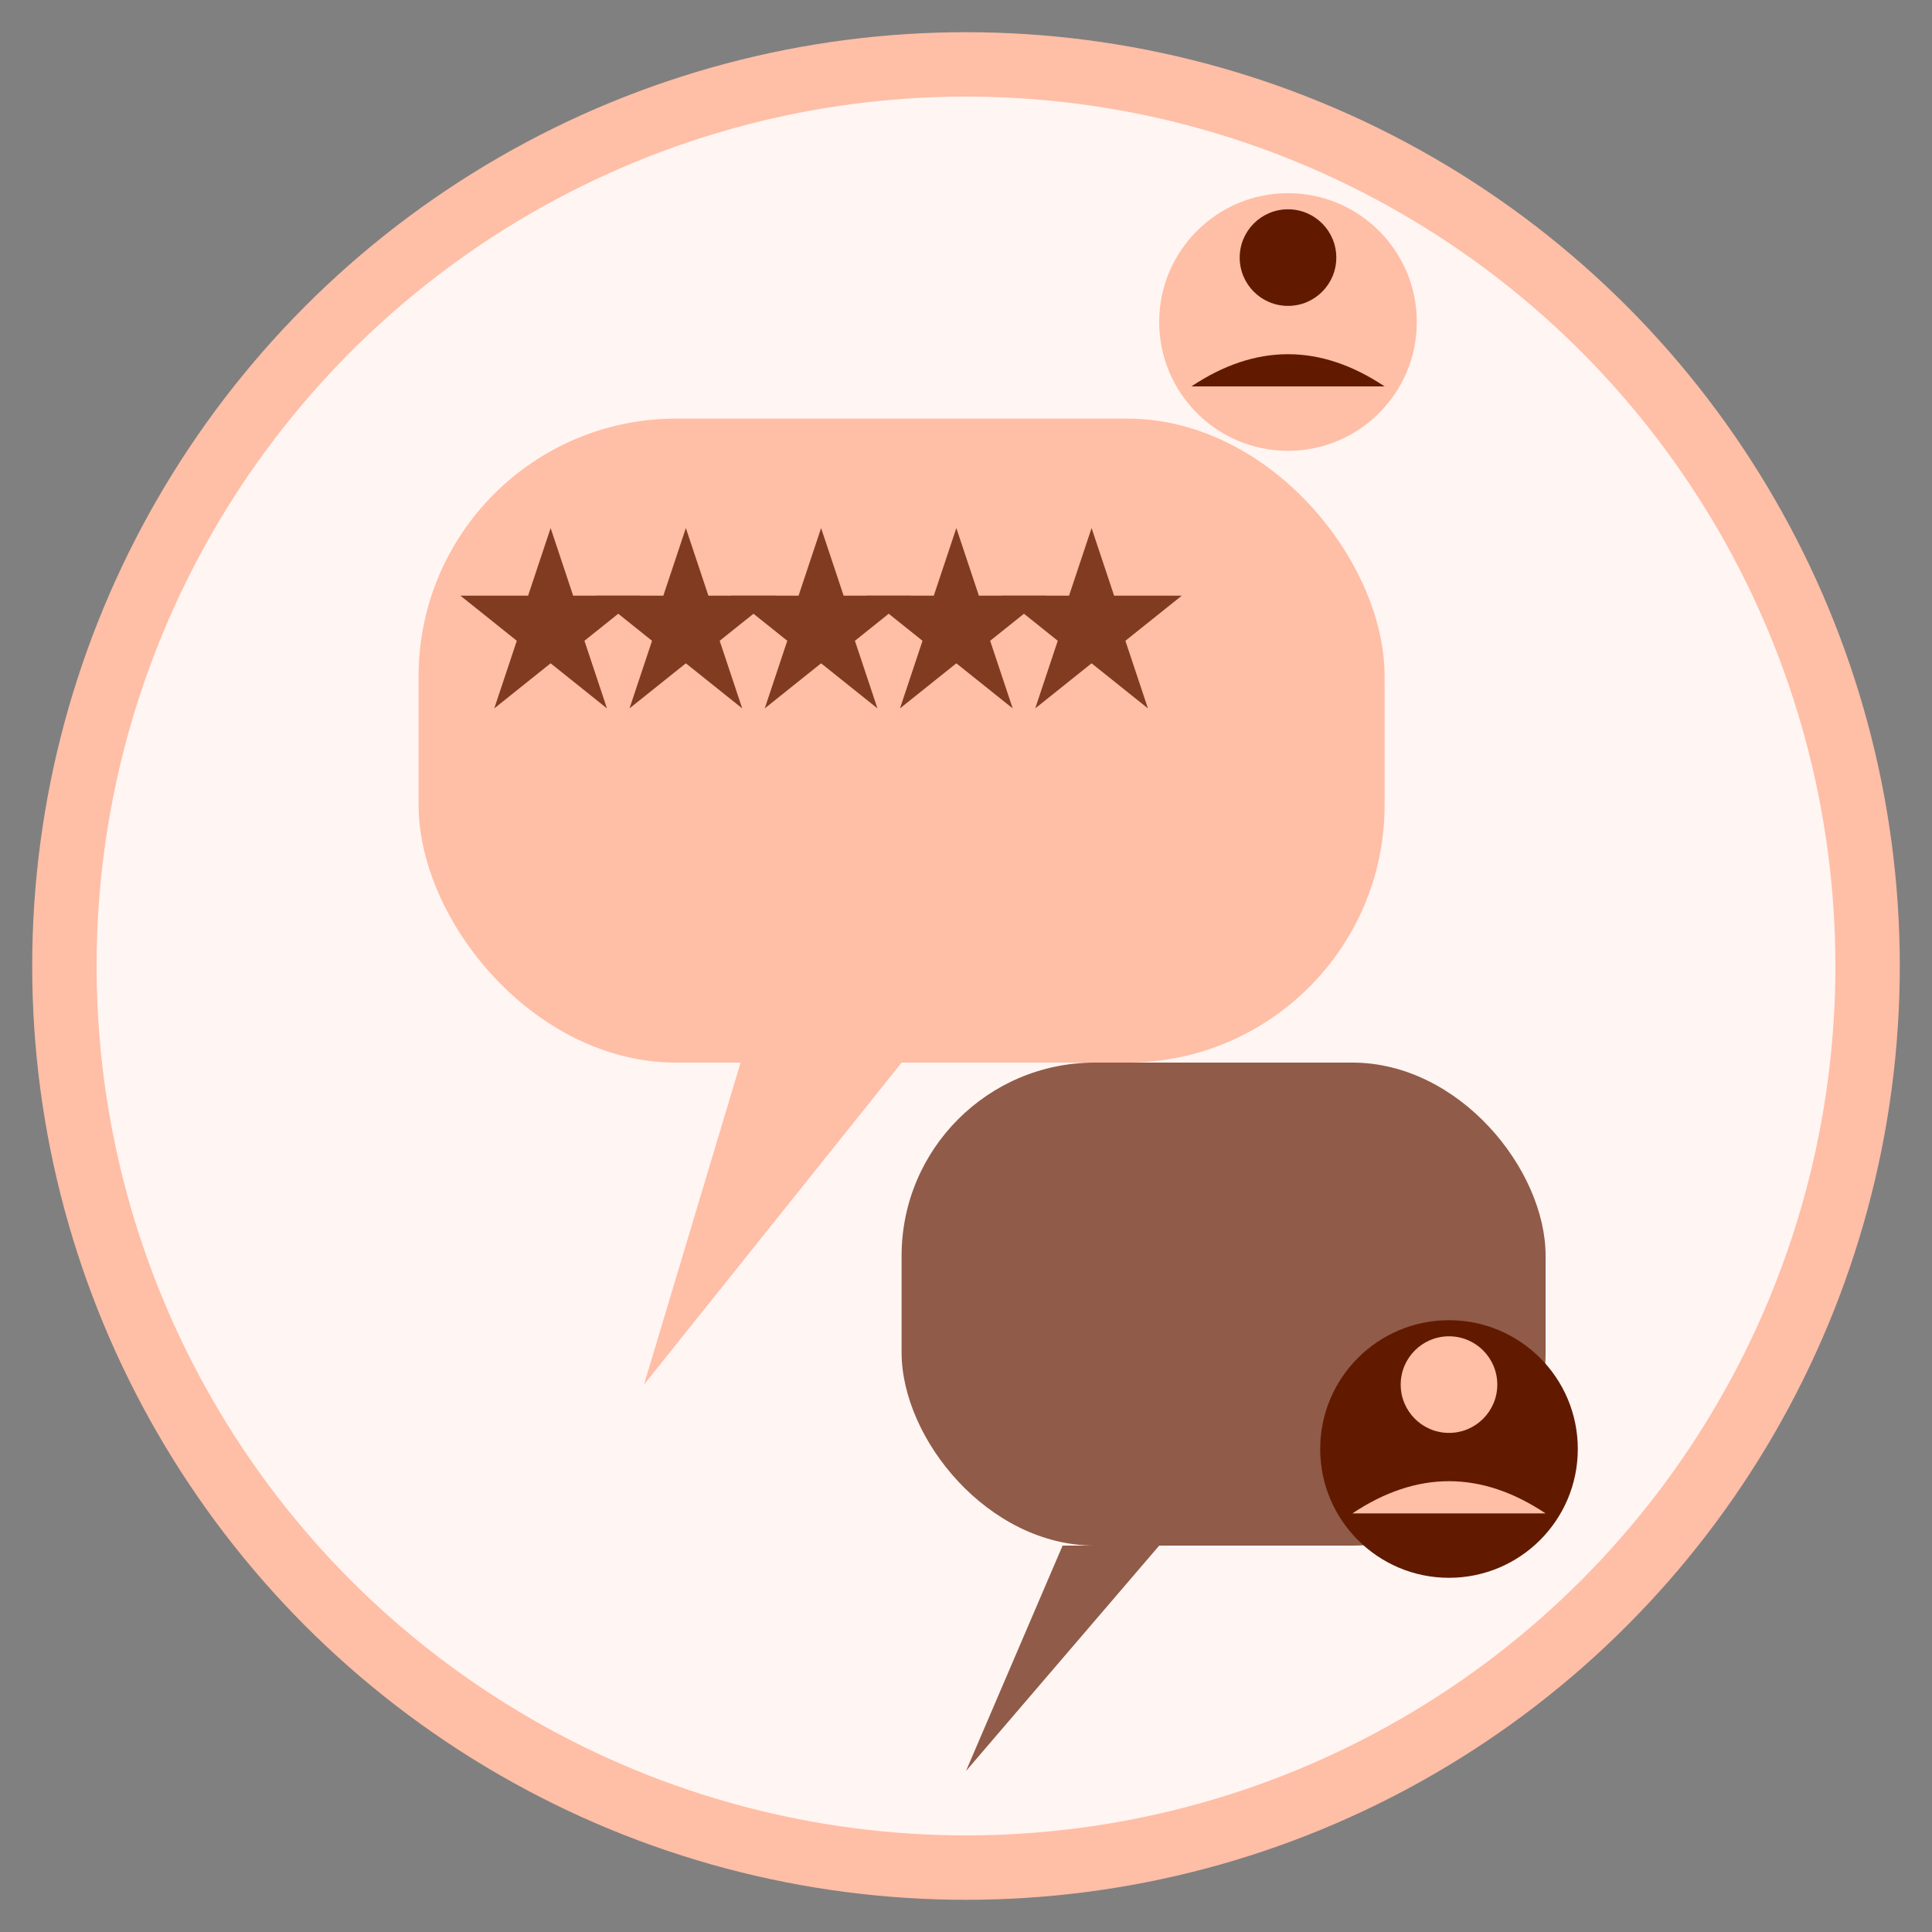 <svg width="60" height="60" viewBox="0 0 60 60" fill="none" xmlns="http://www.w3.org/2000/svg">
  <rect x="0" y="0" width="60" height="60" fill="#808080" stroke="none"/>
  <!-- Background circle -->
  <circle cx="30" cy="30" r="28" fill="#fff5f2" stroke="#ffbea6" stroke-width="2"/>
  
  <!-- Speech bubble with stars -->
  <g transform="translate(8,8)">
    <!-- Main speech bubble -->
    <rect x="5" y="5" width="30" height="20" rx="8" fill="#ffbea6"/>
    
    <!-- Speech bubble tail -->
    <polygon points="15,25 20,25 12,35" fill="#ffbea6"/>
    
    <!-- 5 stars inside bubble -->
    <g fill="#611a00" opacity="0.8">
      <polygon points="12,15 13,12 14,15 17,15 14.5,17 15.5,20 13,18 10.5,20 11.5,17 9,15" transform="scale(0.7)"/>
      <polygon points="18,15 19,12 20,15 23,15 20.5,17 21.5,20 19,18 16.5,20 17.5,17 15,15" transform="scale(0.7)"/>
      <polygon points="24,15 25,12 26,15 29,15 26.5,17 27.5,20 25,18 22.5,20 23.5,17 21,15" transform="scale(0.7)"/>
      <polygon points="30,15 31,12 32,15 35,15 32.5,17 33.5,20 31,18 28.5,20 29.5,17 27,15" transform="scale(0.7)"/>
      <polygon points="36,15 37,12 38,15 41,15 38.5,17 39.5,20 37,18 34.5,20 35.5,17 33,15" transform="scale(0.7)"/>
    </g>
    
    <!-- Secondary speech bubble -->
    <rect x="20" y="25" width="20" height="15" rx="6" fill="#611a00" opacity="0.7"/>
    <polygon points="25,40 28,40 22,47" fill="#611a00" opacity="0.7"/>
    
    <!-- Stars in second bubble -->
    <g fill="#ffbea6">
      <polygon points="25,32 26,30 27,32 29,32 27.5,33.5 28,36 26,34.5 24,36 24.5,33.5 23,32" transform="scale(0.6)"/>
      <polygon points="31,32 32,30 33,32 35,32 33.5,33.5 34,36 32,34.5 30,36 30.5,33.5 29,32" transform="scale(0.6)"/>
      <polygon points="28,35 29,33.5 30,35 31.5,35 30.5,36.2 31,38 29,37 27,38 27.5,36.2 26.5,35" transform="scale(0.6)"/>
    </g>
  </g>
  
  <!-- Customer avatars -->
  <g transform="translate(40,40)">
    <circle cx="5" cy="5" r="4" fill="#611a00"/>
    <circle cx="5" cy="3" r="1.5" fill="#ffbea6"/>
    <path d="M2,7 Q5,5 8,7" fill="#ffbea6"/>
  </g>
  
  <g transform="translate(35,5)">
    <circle cx="5" cy="5" r="4" fill="#ffbea6"/>
    <circle cx="5" cy="3" r="1.5" fill="#611a00"/>
    <path d="M2,7 Q5,5 8,7" fill="#611a00"/>
  </g>
</svg>
